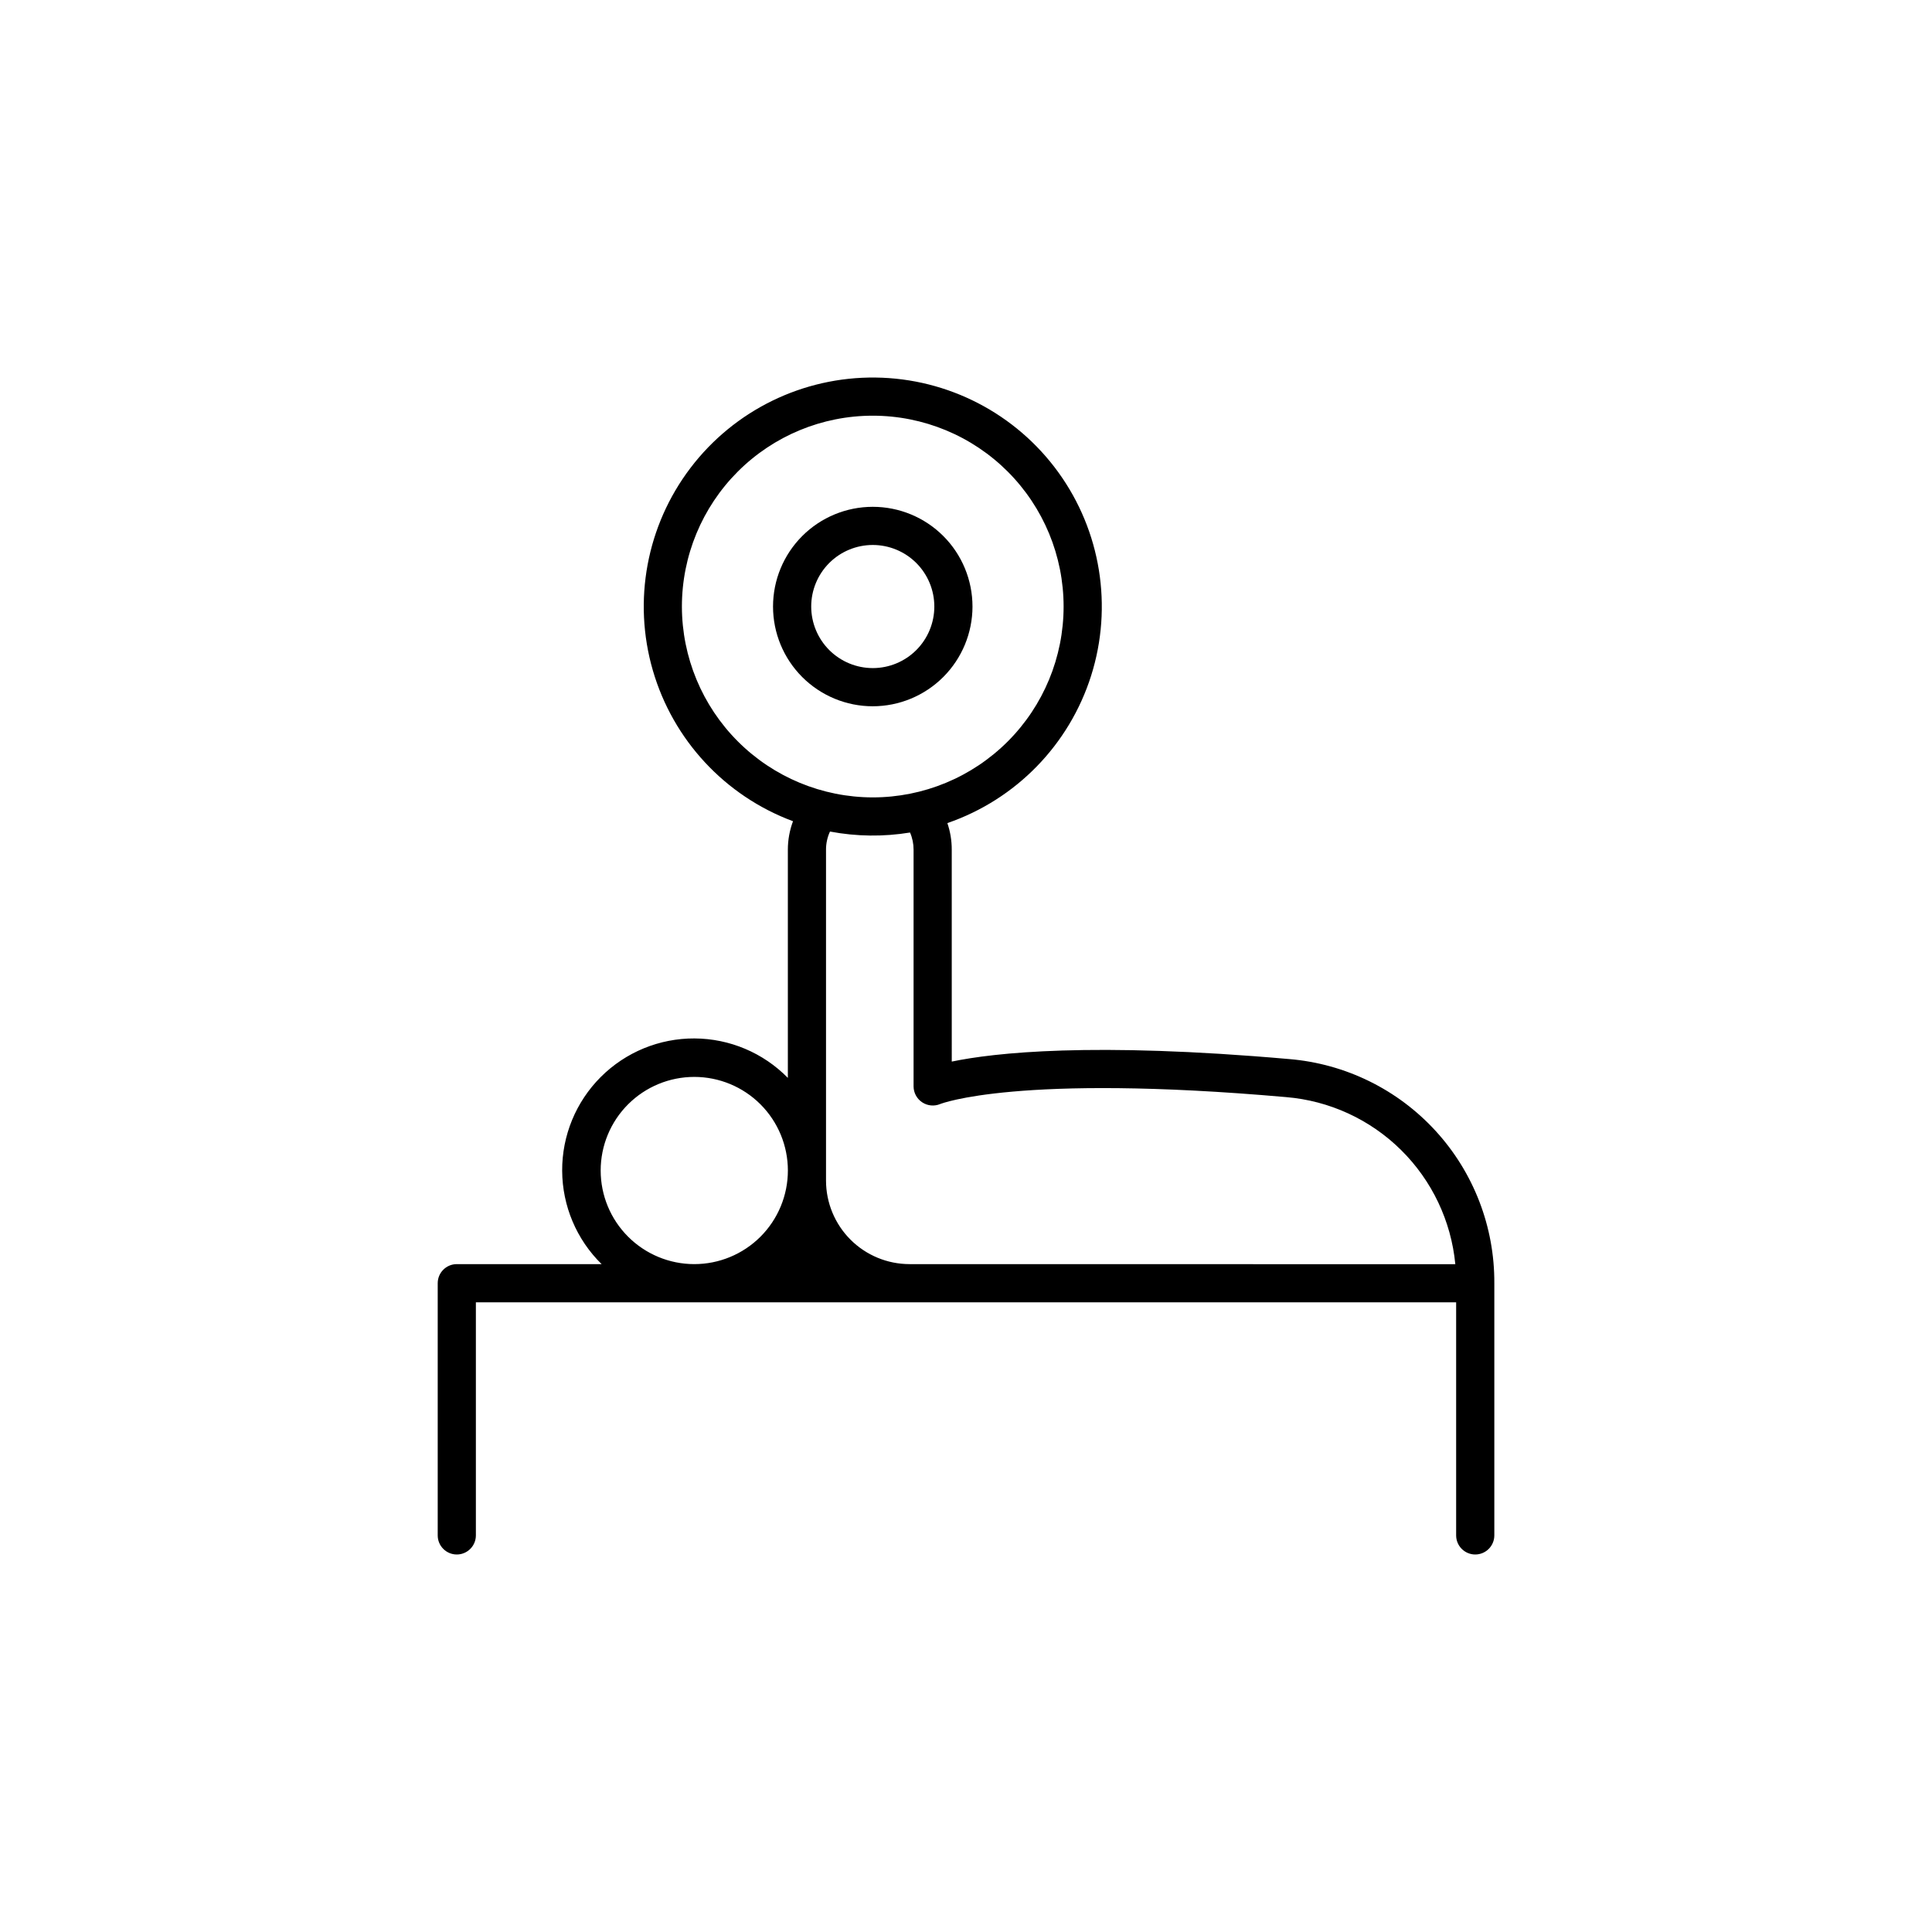 <?xml version="1.0" encoding="UTF-8"?>
<!-- Uploaded to: SVG Repo, www.svgrepo.com, Generator: SVG Repo Mixer Tools -->
<svg fill="#000000" width="800px" height="800px" version="1.1" viewBox="144 144 512 512" xmlns="http://www.w3.org/2000/svg">
 <g>
  <path d="m401.72 304.74c0-7.012-2.781-13.734-7.738-18.691s-11.68-7.738-18.691-7.738c-7.008 0-13.73 2.781-18.688 7.738-4.957 4.957-7.742 11.68-7.742 18.691 0 7.008 2.785 13.73 7.742 18.688 4.957 4.957 11.68 7.742 18.688 7.742 7.008-0.008 13.727-2.797 18.68-7.75 4.957-4.957 7.742-11.672 7.75-18.68zm-42.746 0h0.004c0-4.328 1.719-8.477 4.777-11.539 3.059-3.059 7.211-4.777 11.535-4.777 4.328 0 8.477 1.719 11.539 4.777 3.059 3.062 4.777 7.211 4.777 11.539 0 4.324-1.719 8.477-4.777 11.535-3.062 3.059-7.211 4.777-11.539 4.777-4.324-0.004-8.473-1.723-11.531-4.781-3.055-3.059-4.777-7.207-4.781-11.531z"/>
  <path d="m485.71 424.67c-52.34-4.613-78.316-1.664-89.484 0.66l-0.004-56.16c0.008-2.394-0.387-4.777-1.16-7.043 18.172-6.258 32.301-20.754 38.102-39.074 5.797-18.324 2.574-38.309-8.688-53.879-11.262-15.57-29.234-24.891-48.449-25.121-19.215-0.23-37.406 8.652-49.039 23.949s-15.336 35.195-9.98 53.652c5.356 18.457 19.137 33.285 37.148 39.98-0.902 2.41-1.363 4.961-1.367 7.535v60.48c-6.523-6.648-15.434-10.41-24.746-10.453-9.312-0.043-18.254 3.637-24.84 10.223-6.586 6.582-10.266 15.527-10.223 24.84 0.043 9.312 3.805 18.223 10.453 24.746h-38.379c-2.793 0-5.055 2.266-5.055 5.059v66.832c0 2.793 2.262 5.059 5.055 5.059s5.059-2.266 5.059-5.059v-61.773h259.78v61.777-0.004c0 2.793 2.266 5.059 5.059 5.059 2.793 0 5.059-2.266 5.059-5.059v-66.832c0.082-14.918-5.461-29.316-15.523-40.324-10.066-11.012-23.91-17.82-38.773-19.07zm-161-119.93c0-13.414 5.332-26.281 14.816-35.766s22.348-14.812 35.762-14.812c13.414 0 26.281 5.328 35.766 14.812 9.484 9.484 14.812 22.352 14.812 35.766 0 13.414-5.328 26.277-14.812 35.762-9.484 9.484-22.352 14.816-35.766 14.816-13.406-0.016-26.266-5.352-35.746-14.832s-14.816-22.34-14.832-35.746zm-21.527 149.46c0-6.582 2.613-12.891 7.266-17.543 4.652-4.652 10.965-7.266 17.543-7.266 6.578 0 12.891 2.617 17.543 7.269 4.648 4.652 7.262 10.965 7.262 17.543-0.004 6.582-2.617 12.891-7.273 17.543-4.652 4.648-10.965 7.262-17.543 7.258s-12.883-2.621-17.531-7.273c-4.652-4.648-7.266-10.957-7.266-17.531zm81.848 24.809v-0.004c-5.867-0.008-11.492-2.34-15.641-6.488-4.148-4.152-6.481-9.773-6.488-15.641v-87.707c-0.004-1.656 0.355-3.297 1.051-4.801 7.004 1.324 14.184 1.414 21.215 0.258 0.625 1.434 0.941 2.981 0.938 4.543v62.762c0.016 1.691 0.875 3.266 2.285 4.195 1.414 0.934 3.195 1.105 4.758 0.457 0.195-0.09 20.605-8.098 91.668-1.84h0.004c11.48 0.953 22.262 5.91 30.457 14.004 8.199 8.094 13.293 18.809 14.395 30.277z"/>
 </g>
</svg>